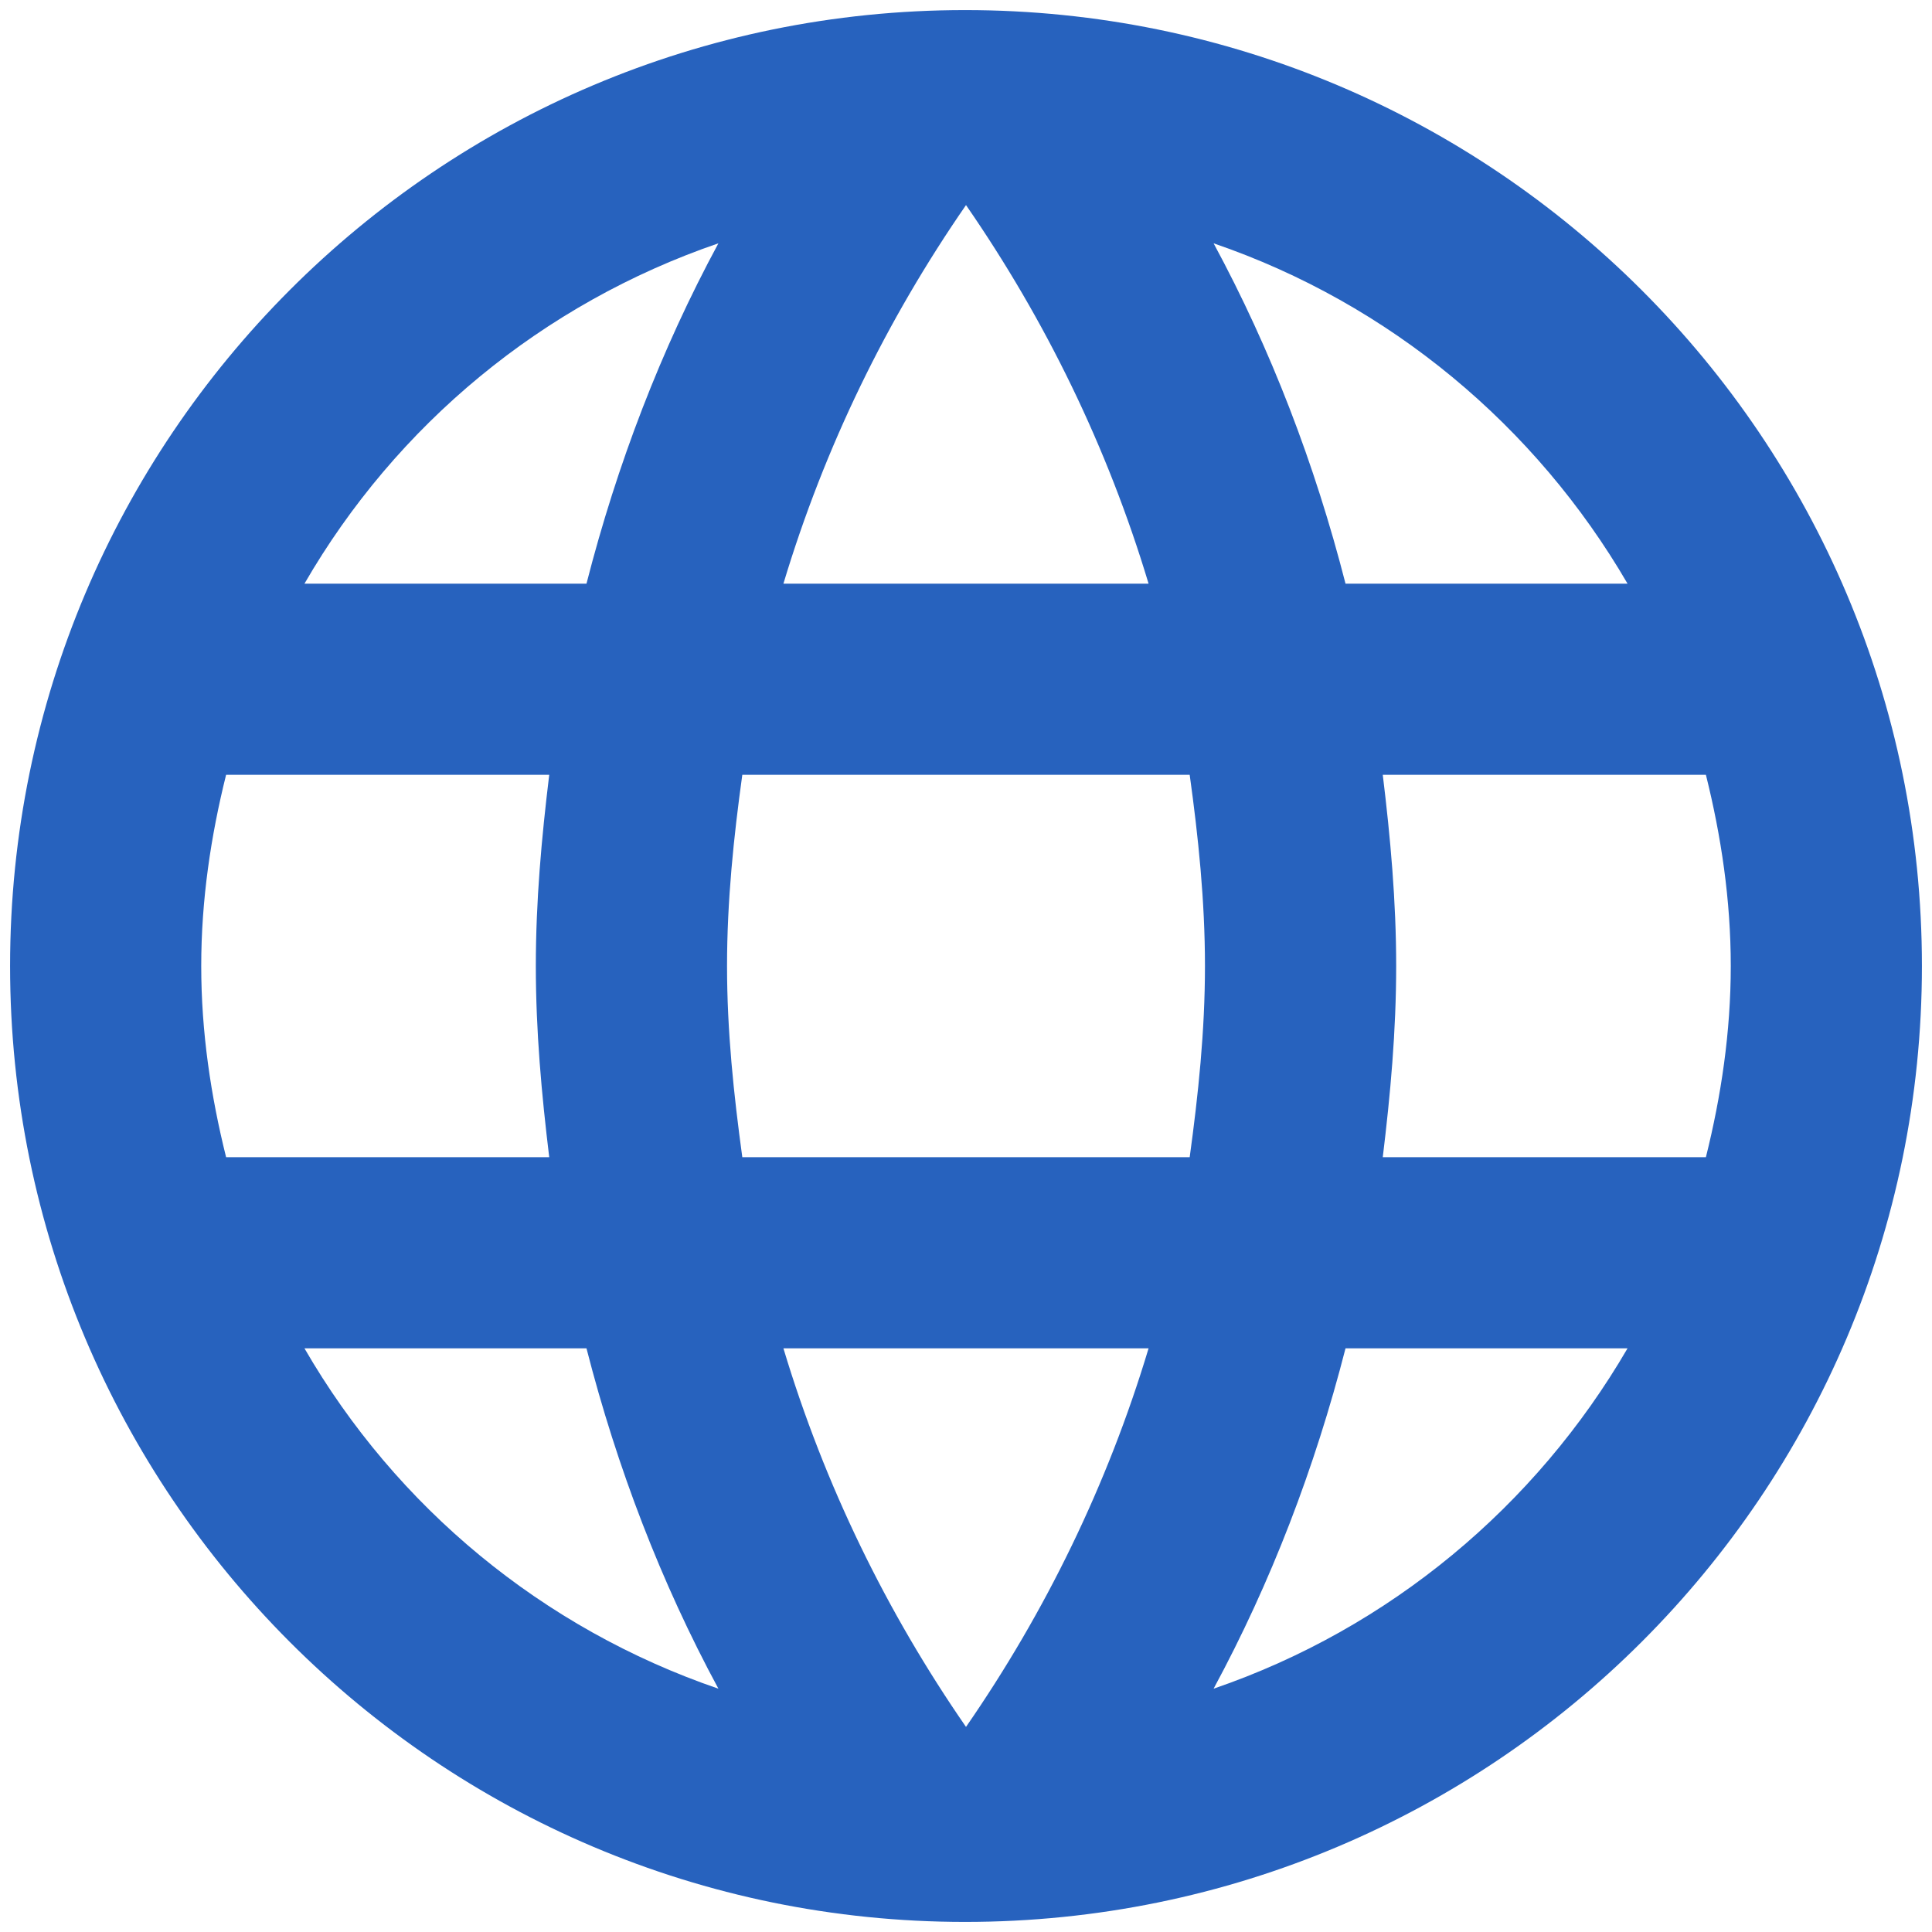 <svg xmlns="http://www.w3.org/2000/svg" width="32" height="32" viewBox="0 0 32 32">
  <g fill="none" fill-rule="evenodd" transform="translate(-3 -3)">
    <polygon points="0 0 38 0 38 38 0 38"/>
    <path fill="#2762BE" d="M18.984,3.167 C10.244,3.167 3.167,10.26 3.167,19 C3.167,27.74 10.244,34.833 18.984,34.833 C27.74,34.833 34.833,27.74 34.833,19 C34.833,10.26 27.74,3.167 18.984,3.167 L18.984,3.167 Z M29.957,12.667 L25.286,12.667 C24.779,10.688 24.051,8.787 23.101,7.03 C26.014,8.027 28.437,10.054 29.957,12.667 L29.957,12.667 Z M19,6.397 C20.314,8.297 21.343,10.402 22.024,12.667 L15.976,12.667 C16.657,10.402 17.686,8.297 19,6.397 L19,6.397 Z M6.745,22.167 C6.492,21.153 6.333,20.093 6.333,19 C6.333,17.907 6.492,16.847 6.745,15.833 L12.097,15.833 C11.97,16.878 11.875,17.923 11.875,19 C11.875,20.077 11.97,21.122 12.097,22.167 L6.745,22.167 L6.745,22.167 Z M8.043,25.333 L12.714,25.333 C13.221,27.312 13.949,29.212 14.899,30.97 C11.986,29.973 9.563,27.962 8.043,25.333 L8.043,25.333 Z M12.714,12.667 L8.043,12.667 C9.563,10.038 11.986,8.027 14.899,7.03 C13.949,8.787 13.221,10.688 12.714,12.667 L12.714,12.667 Z M19,31.603 C17.686,29.703 16.657,27.598 15.976,25.333 L22.024,25.333 C21.343,27.598 20.314,29.703 19,31.603 L19,31.603 Z M22.705,22.167 L15.295,22.167 C15.152,21.122 15.042,20.077 15.042,19 C15.042,17.923 15.152,16.863 15.295,15.833 L22.705,15.833 C22.848,16.863 22.958,17.923 22.958,19 C22.958,20.077 22.848,21.122 22.705,22.167 L22.705,22.167 Z M23.101,30.97 C24.051,29.212 24.779,27.312 25.286,25.333 L29.957,25.333 C28.437,27.946 26.014,29.973 23.101,30.97 L23.101,30.97 Z M25.903,22.167 C26.03,21.122 26.125,20.077 26.125,19 C26.125,17.923 26.03,16.878 25.903,15.833 L31.255,15.833 C31.508,16.847 31.667,17.907 31.667,19 C31.667,20.093 31.508,21.153 31.255,22.167 L25.903,22.167 L25.903,22.167 Z"/>
  </g>
</svg>

